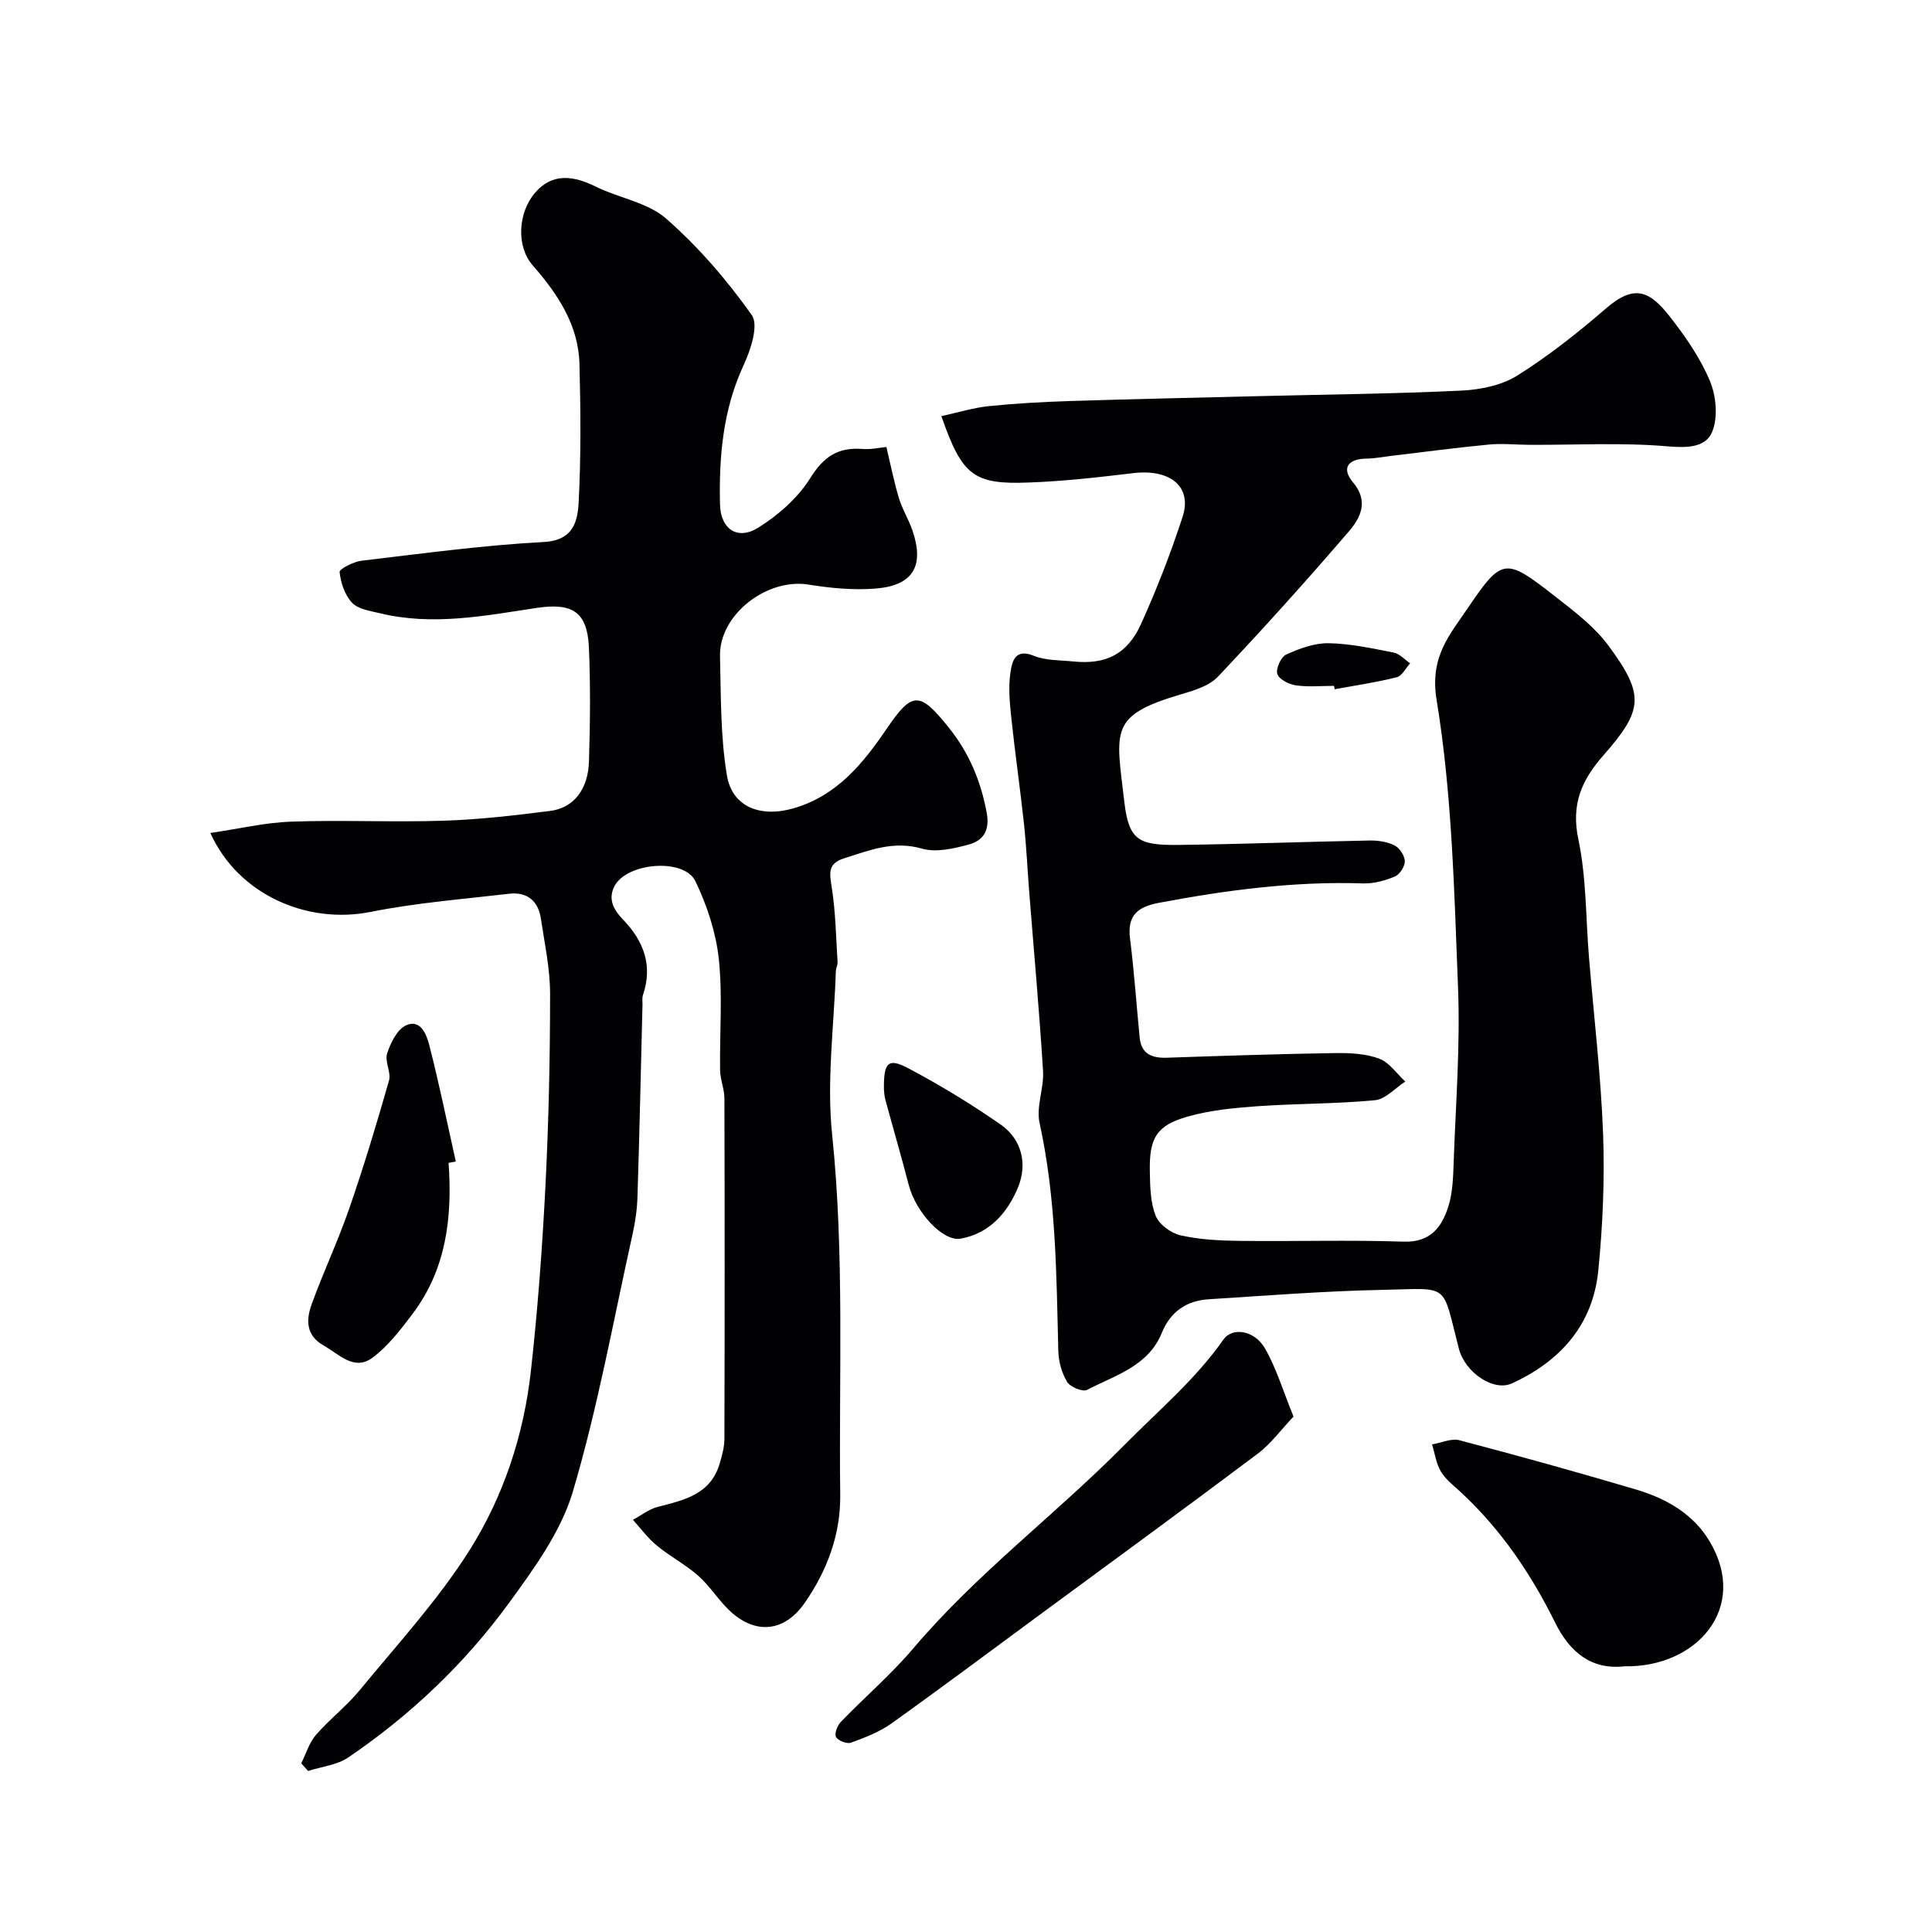 <svg enable-background="new 0 0 400 400" viewBox="0 0 400 400" xmlns="http://www.w3.org/2000/svg"><g fill="#010103"><path d="m62.37 365.08c.99-1.98 1.63-4.25 3.03-5.87 2.83-3.27 6.34-5.95 9.08-9.28 7.79-9.49 16.2-18.63 22.72-28.95 7.03-11.14 11.24-23.86 12.71-37.09 1.42-12.75 2.37-25.57 3.02-38.38.67-13.25.96-26.53.96-39.79 0-5.18-1.14-10.38-1.91-15.55-.55-3.66-2.86-5.56-6.56-5.13-9.58 1.12-19.25 1.87-28.68 3.76-13.13 2.63-27.42-3.55-33.19-16.34 5.84-.85 11.31-2.16 16.82-2.35 10.48-.37 21 .15 31.49-.19 7.38-.24 14.75-1.1 22.08-2.03 4.82-.62 7.82-4.45 8-10.22.24-7.85.33-15.72-.01-23.56-.32-7.5-3.46-9.36-10.87-8.24-10.71 1.62-21.47 3.74-32.33 1.11-2.03-.49-4.52-.82-5.82-2.17-1.51-1.57-2.36-4.13-2.6-6.37-.07-.64 2.88-2.15 4.56-2.35 12.53-1.48 25.07-3.2 37.66-3.87 6.24-.33 7.07-4.32 7.28-8.32.49-9.5.41-19.05.16-28.56-.21-8.12-4.58-14.58-9.69-20.41-3.41-3.9-3.07-10.86.5-15.02 3.56-4.16 7.96-3.56 12.57-1.27 4.8 2.38 10.74 3.26 14.58 6.63 6.66 5.84 12.6 12.73 17.72 19.97 1.47 2.08-.23 7.21-1.7 10.38-4.28 9.24-5.11 18.94-4.88 28.83.12 5.1 3.61 7.5 7.95 4.78 4.15-2.6 8.2-6.17 10.76-10.28 2.76-4.42 5.73-6.38 10.73-6 1.88.15 3.81-.3 5.01-.41.84 3.53 1.54 7.08 2.57 10.53.7 2.33 2.04 4.46 2.83 6.77 2.52 7.4.1 11.44-7.79 12.03-4.54.34-9.23-.11-13.75-.84-8.63-1.39-18.52 6.27-18.31 14.83.2 8.24.08 16.59 1.43 24.67 1.1 6.59 6.98 8.77 13.73 6.84 8.99-2.58 14.41-9.23 19.34-16.48 5.34-7.87 6.87-7.72 12.87-.24 4.23 5.28 6.61 11.01 7.84 17.58.7 3.74-.72 5.82-3.73 6.63-3.11.84-6.74 1.68-9.66.84-5.9-1.7-10.9.35-16.17 2.02-3.44 1.09-2.96 3.17-2.51 6.05.8 5.07.87 10.26 1.2 15.4.04.63-.34 1.28-.36 1.92-.36 11.27-1.93 22.66-.77 33.77 2.58 24.87 1.38 49.75 1.68 74.62.1 8.2-2.71 15.73-7.4 22.44-4.13 5.92-10.06 6.57-15.35 1.69-2.41-2.22-4.16-5.16-6.6-7.32-2.66-2.36-5.89-4.05-8.64-6.31-1.85-1.52-3.3-3.53-4.93-5.32 1.7-.91 3.3-2.2 5.12-2.67 5.43-1.4 10.92-2.56 12.82-8.91.51-1.7 1-3.48 1-5.23.07-23.49.07-46.99 0-70.48-.01-1.93-.86-3.85-.89-5.78-.12-7.69.54-15.45-.27-23.05-.59-5.49-2.43-11.06-4.83-16.07-2.36-4.93-14.31-3.88-16.8 1.05-1.41 2.79.02 5.02 1.81 6.88 4.32 4.49 6.18 9.51 4.11 15.64-.2.6-.07 1.32-.09 1.99-.33 13.27-.62 26.53-1.04 39.8-.08 2.6-.46 5.23-1.03 7.77-3.95 17.77-7.18 35.75-12.33 53.17-2.45 8.29-8 15.92-13.21 23.07-9.17 12.58-20.41 23.26-33.3 32.02-2.33 1.58-5.52 1.9-8.32 2.8-.47-.52-.94-1.05-1.42-1.58z"/><path d="m194.9 86.16c3.47-.76 6.6-1.74 9.79-2.07 5.57-.57 11.19-.88 16.79-1.06 13.26-.42 26.53-.7 39.79-1.03 13.76-.34 27.54-.47 41.29-1.13 3.93-.19 8.32-1.07 11.57-3.11 6.49-4.07 12.57-8.89 18.38-13.91 5.89-5.09 9.05-3.64 13.27 1.77 3.19 4.09 6.24 8.49 8.23 13.23 1.3 3.11 1.71 7.5.5 10.5-1.33 3.32-5.16 3.41-9.23 3.06-9.42-.81-18.95-.28-28.44-.31-2.86-.01-5.75-.33-8.58-.06-6.68.63-13.34 1.53-20.01 2.32-1.79.21-3.57.57-5.37.59-3.89.05-5.16 2.06-2.77 4.89 3.34 3.96 1.55 7.39-.8 10.13-8.81 10.27-17.88 20.32-27.17 30.15-1.85 1.95-5.04 2.87-7.78 3.68-14.83 4.39-13.29 7.43-11.58 22.23.93 8.04 3.04 9 11.34 8.9 13.13-.16 26.26-.66 39.4-.91 1.74-.03 3.67.24 5.19 1 1.05.53 2.11 2.13 2.14 3.27.03 1.08-1.05 2.76-2.06 3.18-2.05.86-4.4 1.5-6.6 1.43-14.24-.47-28.22 1.38-42.16 4-4.43.83-6.68 2.55-6.07 7.41.86 6.81 1.32 13.68 2 20.52.33 3.37 2.51 4.26 5.58 4.16 11.6-.39 23.19-.78 34.79-.96 3.08-.05 6.36.1 9.19 1.14 2.11.77 3.64 3.11 5.43 4.75-2.09 1.35-4.09 3.66-6.29 3.87-8.06.77-16.19.67-24.27 1.24-4.87.35-9.84.82-14.51 2.15-6.42 1.82-7.95 4.42-7.82 11.31.06 3.1.09 6.4 1.2 9.2.71 1.81 3.17 3.62 5.16 4.07 3.97.9 8.14 1.1 12.24 1.15 11.33.14 22.67-.22 33.98.16 5.48.18 7.81-2.96 9.17-7.1 1-3.04 1.05-6.46 1.17-9.72.43-11.93 1.36-23.89.89-35.79-.79-19.91-1.23-40-4.44-59.58-1.47-8.93 2.79-13.54 6.45-18.96 7.17-10.62 7.82-10.45 18.13-2.41 3.95 3.08 8.11 6.24 11.04 10.21 7.49 10.16 7.19 13.26-1.12 22.71-4.51 5.14-6.67 10.12-5.15 17.33 1.68 7.98 1.53 16.35 2.21 24.54 1 12.13 2.45 24.24 2.91 36.39.35 9.43-.06 18.96-.99 28.36-1.11 11.22-7.84 18.77-17.89 23.37-3.8 1.74-9.69-2.25-10.97-7.17-3.6-13.85-1.66-12.48-15.75-12.2-12.04.24-24.06 1.19-36.08 1.95-4.57.29-7.9 2.58-9.67 6.94-2.83 6.95-9.68 8.79-15.49 11.82-.91.47-3.49-.6-4.13-1.66-1.11-1.85-1.77-4.24-1.82-6.42-.39-15.81-.45-31.6-3.88-47.19-.74-3.37.94-7.19.72-10.76-.76-12.31-1.88-24.6-2.85-36.9-.38-4.76-.59-9.54-1.1-14.29-.79-7.32-1.85-14.61-2.62-21.93-.33-3.12-.64-6.36-.17-9.42.31-2.02.84-5.05 4.79-3.43 2.49 1.02 5.46.91 8.23 1.19 6.69.67 11.14-1.44 14-7.75 3.27-7.22 6.15-14.65 8.61-22.18 2.05-6.28-2.57-9.98-10.25-9.06-7.17.86-14.37 1.68-21.58 1.94-11.49.45-13.82-1.46-18.11-13.74z"/><path d="m267.81 293.28c-2.52 2.65-4.65 5.62-7.44 7.71-15.02 11.28-30.2 22.36-45.32 33.49-10.16 7.48-20.26 15.04-30.53 22.37-2.47 1.76-5.45 2.9-8.33 3.95-.84.31-2.64-.39-3.1-1.17-.38-.63.26-2.36.97-3.1 4.97-5.16 10.46-9.86 15.08-15.31 13.17-15.53 29.52-27.73 43.77-42.16 6.99-7.08 14.61-13.47 20.38-21.71 1.83-2.62 6.39-1.98 8.59 1.79 2.4 4.16 3.78 8.89 5.93 14.14z"/><path d="m336.35 344.99c-6.87.77-11.33-2.89-14.39-9.07-4.97-10.06-11.2-19.25-19.47-26.94-1.46-1.36-3.15-2.62-4.15-4.28-1-1.65-1.26-3.75-1.85-5.65 1.9-.32 3.98-1.31 5.68-.86 12.23 3.22 24.42 6.6 36.55 10.2 6.23 1.85 11.86 5.02 15.28 10.8 8.16 13.79-2.81 26.08-17.65 25.8z"/><path d="m92.87 240.76c.81 11.24-.46 22.02-7.48 31.3-2.47 3.26-5.06 6.67-8.3 9.06-3.79 2.79-6.9-.76-10.09-2.55-3.68-2.07-3.64-5.32-2.49-8.49 2.43-6.71 5.49-13.19 7.82-19.93 3.01-8.72 5.68-17.56 8.21-26.43.48-1.7-.93-3.96-.39-5.61.72-2.19 2.07-4.98 3.91-5.82 3.03-1.39 4.26 1.94 4.81 4.07 2.05 7.98 3.7 16.07 5.5 24.12-.49.08-.99.18-1.5.28z"/><path d="m183.01 225.53c-.08-5.58.87-6.56 5.01-4.37 6.59 3.48 13 7.39 19.12 11.64 4.45 3.09 5.6 8.21 3.65 12.98-2.12 5.19-5.85 9.58-11.9 10.67-3.67.66-9.28-5.47-10.74-11.1-1.54-5.92-3.25-11.79-4.85-17.69-.25-.94-.26-1.94-.29-2.13z"/><path d="m276.2 142c-2.65 0-5.34.27-7.94-.11-1.42-.21-3.48-1.26-3.81-2.37s.77-3.52 1.85-4.01c2.75-1.24 5.84-2.39 8.78-2.34 4.51.08 9.02 1.07 13.48 1.94 1.23.24 2.27 1.46 3.39 2.22-.91 1-1.67 2.61-2.77 2.89-4.23 1.06-8.56 1.69-12.85 2.48-.05-.23-.09-.47-.13-.7z"/></g></svg>